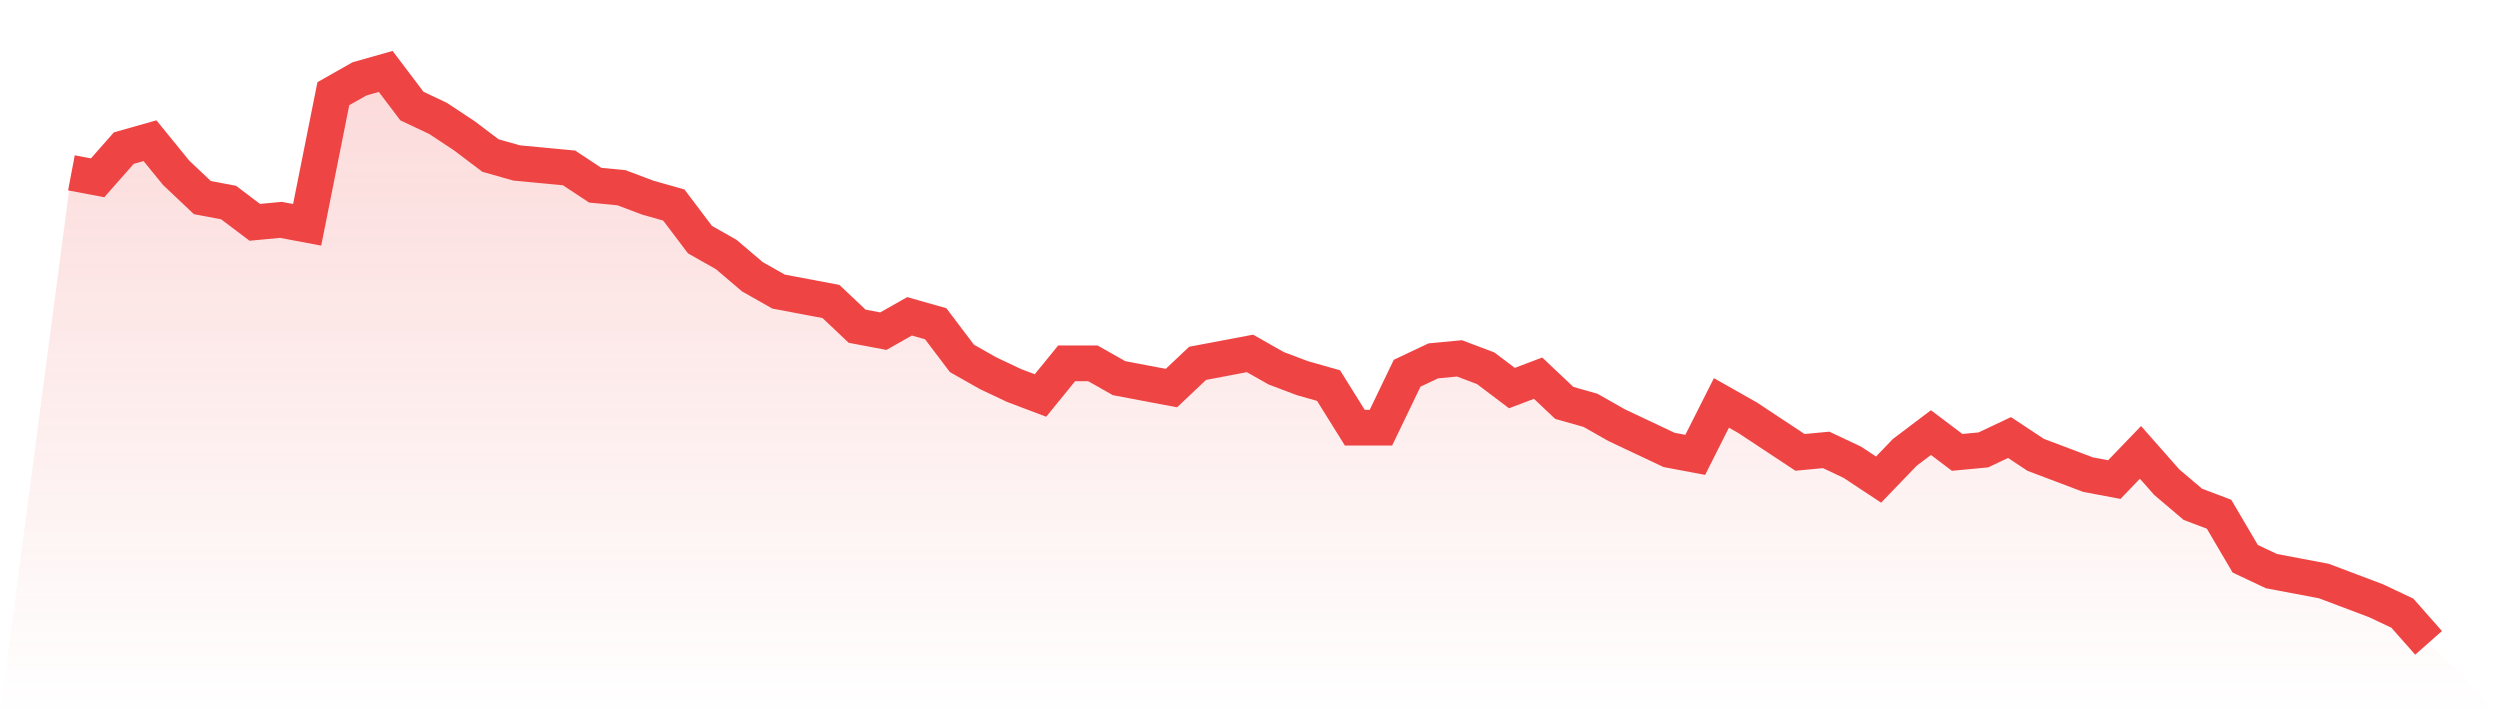 <svg viewBox="0 0 140 40" xmlns="http://www.w3.org/2000/svg">
<defs>
<linearGradient id="gradient" x1="0" x2="0" y1="0" y2="1">
<stop offset="0%" stop-color="#ef4444" stop-opacity="0.2"/>
<stop offset="100%" stop-color="#ef4444" stop-opacity="0"/>
</linearGradient>
</defs>
<path d="M4,9.68 L4,9.68 L5.467,9.957 L6.933,8.294 L8.4,7.879 L9.867,9.68 L11.333,11.065 L12.8,11.342 L14.267,12.45 L15.733,12.312 L17.2,12.589 L18.667,5.247 L20.133,4.416 L21.6,4 L23.067,5.939 L24.533,6.632 L26,7.602 L27.467,8.71 L28.933,9.126 L30.4,9.264 L31.867,9.403 L33.333,10.372 L34.8,10.511 L36.267,11.065 L37.733,11.481 L39.2,13.42 L40.667,14.251 L42.133,15.498 L43.6,16.329 L45.067,16.606 L46.533,16.883 L48,18.268 L49.467,18.545 L50.933,17.714 L52.4,18.13 L53.867,20.069 L55.333,20.9 L56.8,21.593 L58.267,22.147 L59.733,20.346 L61.2,20.346 L62.667,21.177 L64.133,21.455 L65.6,21.732 L67.067,20.346 L68.533,20.069 L70,19.792 L71.467,20.623 L72.933,21.177 L74.4,21.593 L75.867,23.948 L77.333,23.948 L78.8,20.9 L80.267,20.208 L81.733,20.069 L83.2,20.623 L84.667,21.732 L86.133,21.177 L87.6,22.563 L89.067,22.978 L90.533,23.81 L92,24.502 L93.467,25.195 L94.933,25.472 L96.4,22.563 L97.867,23.394 L99.333,24.364 L100.8,25.333 L102.267,25.195 L103.733,25.887 L105.2,26.857 L106.667,25.333 L108.133,24.225 L109.6,25.333 L111.067,25.195 L112.533,24.502 L114,25.472 L115.467,26.026 L116.933,26.58 L118.4,26.857 L119.867,25.333 L121.333,26.996 L122.8,28.242 L124.267,28.797 L125.733,31.29 L127.2,31.983 L128.667,32.26 L130.133,32.537 L131.6,33.091 L133.067,33.645 L134.533,34.338 L136,36 L140,40 L0,40 z" fill="url(#gradient)"/>
<path d="M4,9.68 L4,9.68 L5.467,9.957 L6.933,8.294 L8.4,7.879 L9.867,9.68 L11.333,11.065 L12.8,11.342 L14.267,12.45 L15.733,12.312 L17.2,12.589 L18.667,5.247 L20.133,4.416 L21.6,4 L23.067,5.939 L24.533,6.632 L26,7.602 L27.467,8.71 L28.933,9.126 L30.4,9.264 L31.867,9.403 L33.333,10.372 L34.8,10.511 L36.267,11.065 L37.733,11.481 L39.2,13.42 L40.667,14.251 L42.133,15.498 L43.6,16.329 L45.067,16.606 L46.533,16.883 L48,18.268 L49.467,18.545 L50.933,17.714 L52.4,18.13 L53.867,20.069 L55.333,20.9 L56.8,21.593 L58.267,22.147 L59.733,20.346 L61.2,20.346 L62.667,21.177 L64.133,21.455 L65.6,21.732 L67.067,20.346 L68.533,20.069 L70,19.792 L71.467,20.623 L72.933,21.177 L74.4,21.593 L75.867,23.948 L77.333,23.948 L78.8,20.9 L80.267,20.208 L81.733,20.069 L83.2,20.623 L84.667,21.732 L86.133,21.177 L87.6,22.563 L89.067,22.978 L90.533,23.81 L92,24.502 L93.467,25.195 L94.933,25.472 L96.4,22.563 L97.867,23.394 L99.333,24.364 L100.8,25.333 L102.267,25.195 L103.733,25.887 L105.2,26.857 L106.667,25.333 L108.133,24.225 L109.6,25.333 L111.067,25.195 L112.533,24.502 L114,25.472 L115.467,26.026 L116.933,26.58 L118.4,26.857 L119.867,25.333 L121.333,26.996 L122.8,28.242 L124.267,28.797 L125.733,31.29 L127.2,31.983 L128.667,32.26 L130.133,32.537 L131.6,33.091 L133.067,33.645 L134.533,34.338 L136,36" fill="none" stroke="#ef4444" stroke-width="2"/>
</svg>